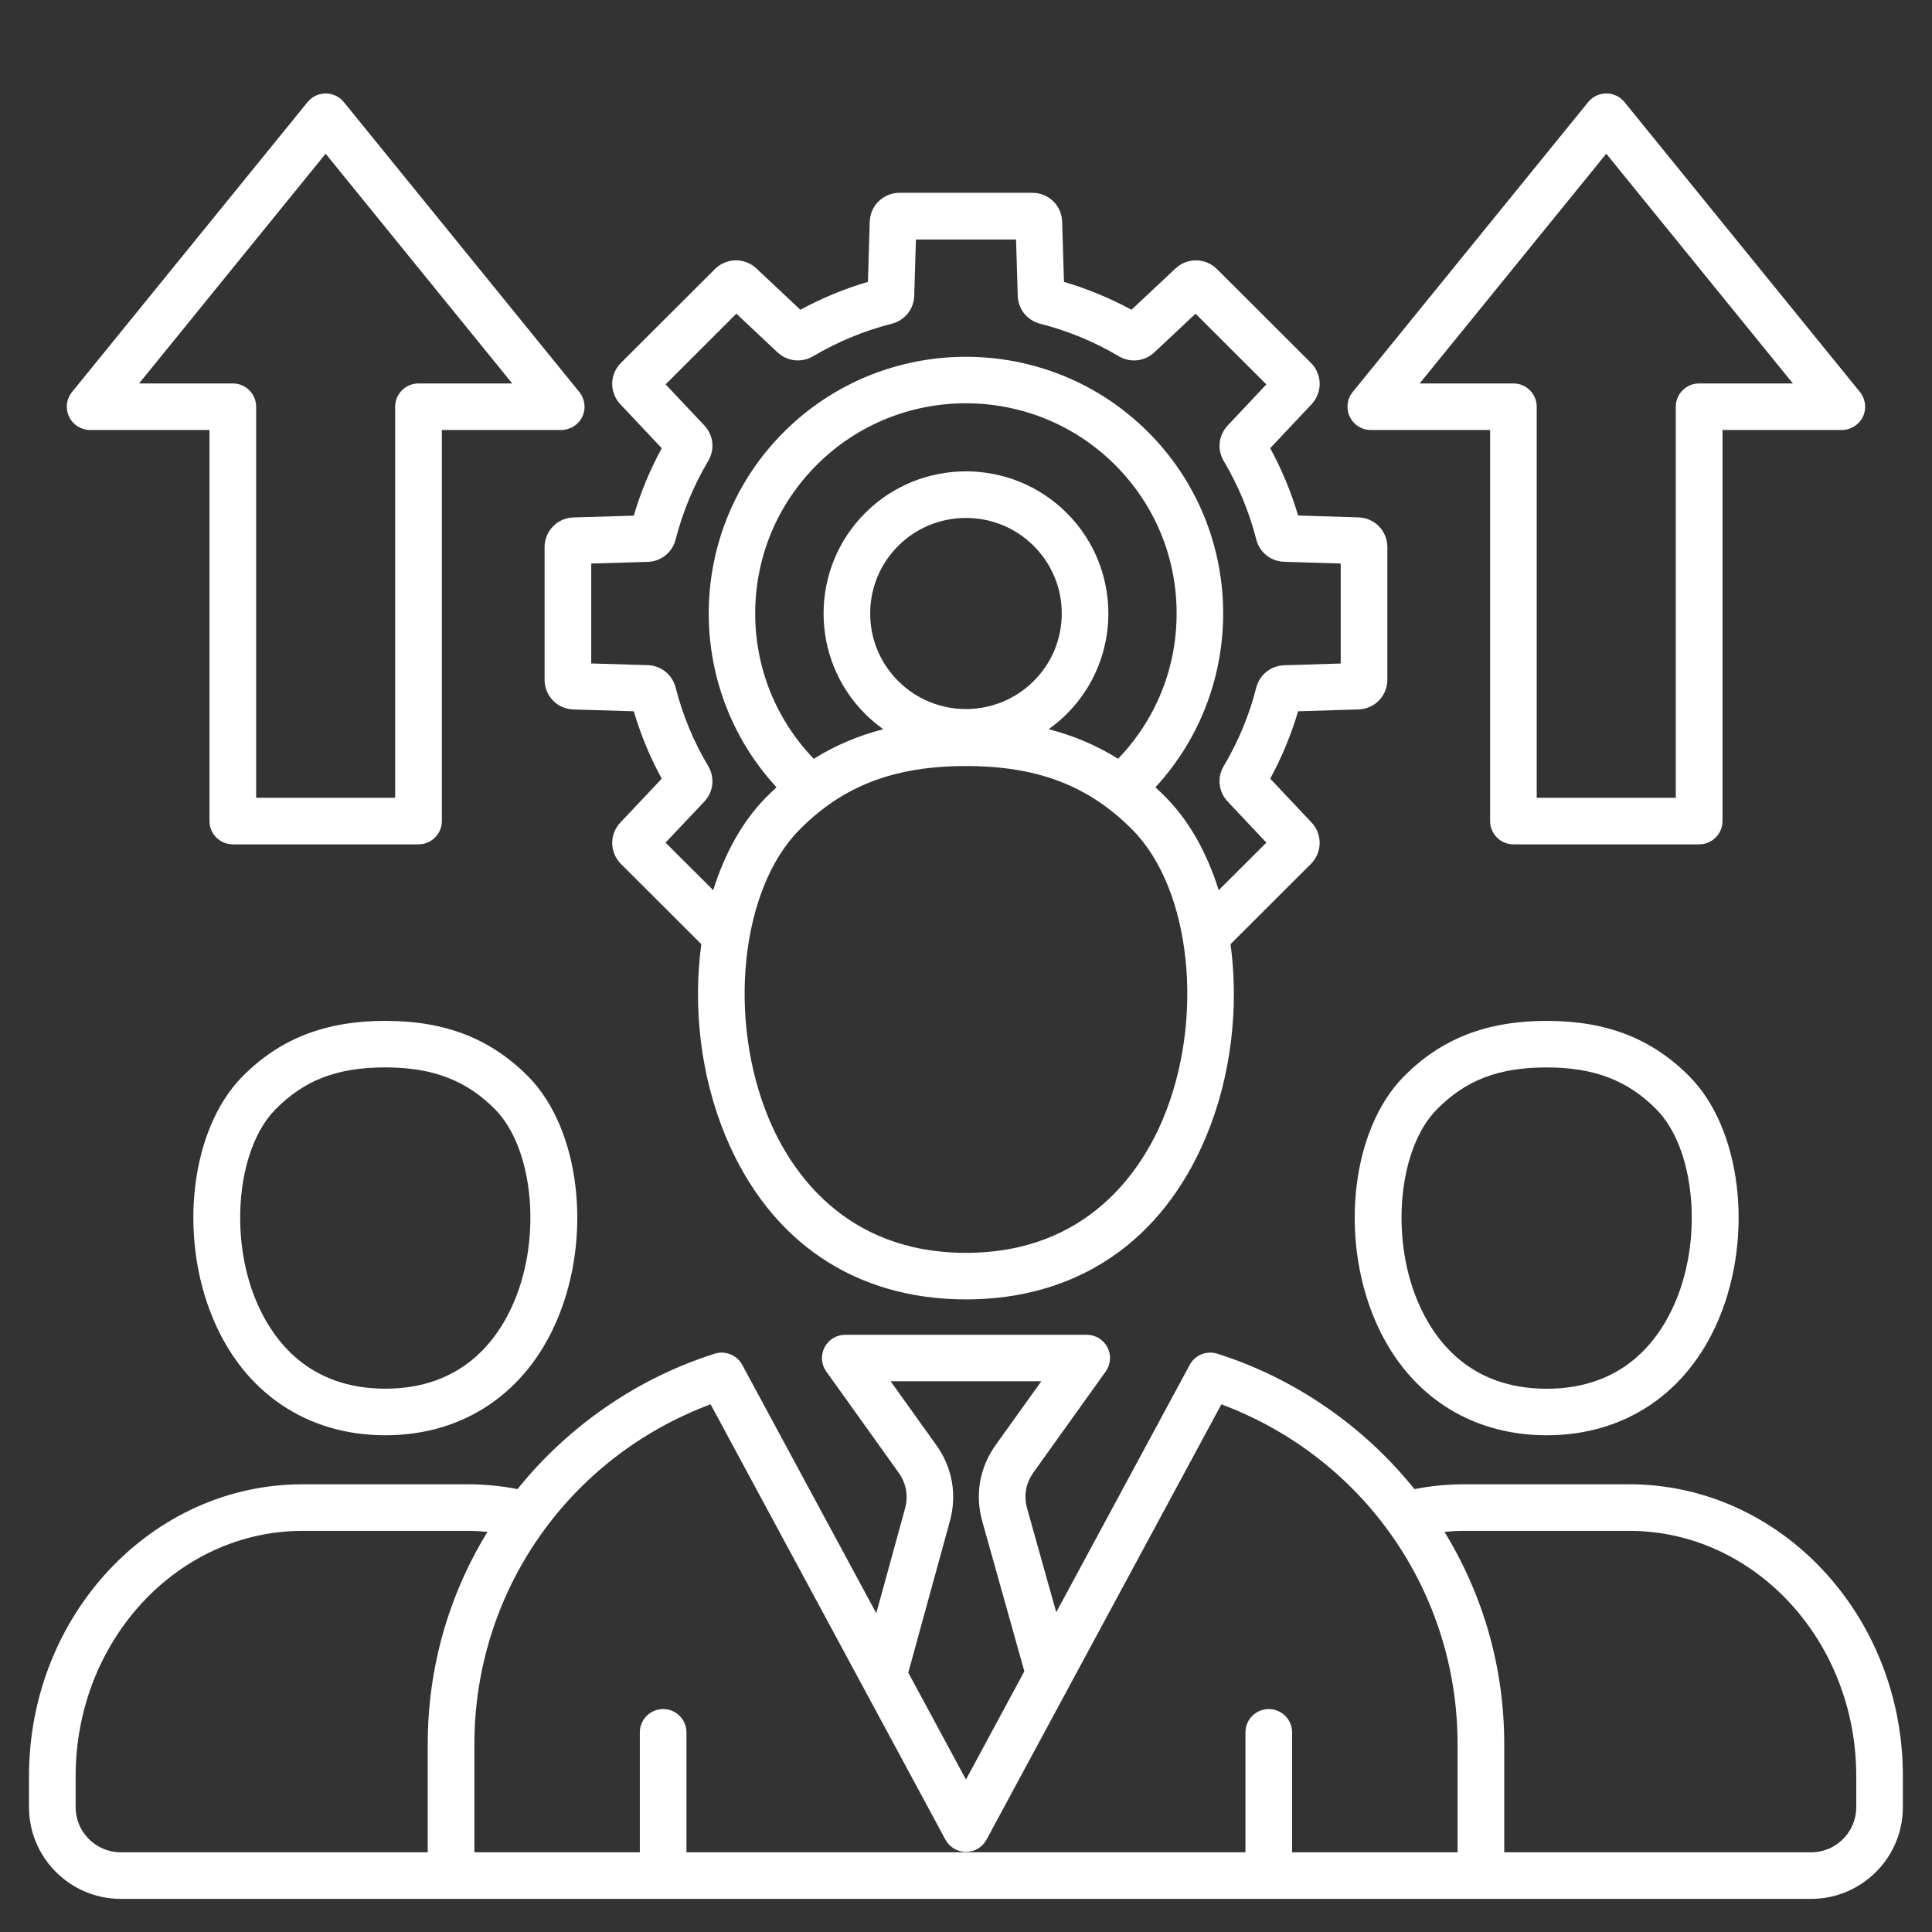 <svg width="64" height="64" viewBox="0 0 64 64" fill="none" xmlns="http://www.w3.org/2000/svg">
<rect x="0" y="0" width="64" height="64" fill="#333333" stroke="none"/>
<g clip-path="url(#clip0_1006_14021)">
<path d="M53.975 49.169H48.494C47.944 49.169 47.395 49.223 46.856 49.329C45.175 47.234 42.872 45.648 40.324 44.843C39.969 44.731 39.586 44.887 39.411 45.213L34.989 53.409L34.029 49.985C33.905 49.546 33.977 49.135 34.244 48.763L36.627 45.434C36.796 45.199 36.818 44.891 36.685 44.633C36.553 44.376 36.288 44.216 35.999 44.216H28C27.71 44.216 27.445 44.378 27.314 44.633C27.181 44.891 27.204 45.2 27.372 45.434L29.759 48.77C30.023 49.138 30.097 49.547 29.977 49.984L29.028 53.441L24.588 45.213C24.412 44.887 24.028 44.731 23.675 44.843C21.127 45.649 18.824 47.234 17.143 49.329C16.605 49.223 16.056 49.169 15.505 49.169H10.023C5.025 49.169 0.961 53.505 0.961 58.834V59.867C0.961 61.54 2.326 62.903 4.003 62.903H14.941H49.056H59.993C61.67 62.903 63.035 61.54 63.035 59.867V58.834C63.037 53.506 58.972 49.169 53.975 49.169ZM31.016 47.871L29.502 45.755H34.496L32.985 47.865C32.45 48.613 32.291 49.514 32.54 50.399L33.933 55.364L31.999 58.95L30.088 55.408L31.466 50.39C31.708 49.51 31.548 48.615 31.016 47.871ZM2.506 59.867V58.834C2.506 54.355 5.878 50.712 10.023 50.712H15.504C15.719 50.712 15.934 50.724 16.148 50.745C14.851 52.863 14.169 55.269 14.169 57.777V61.36H4.003C3.177 61.36 2.506 60.691 2.506 59.867ZM48.283 61.36H42.803V57.386C42.803 56.961 42.456 56.615 42.03 56.615C41.604 56.615 41.257 56.961 41.257 57.386V61.36H22.74V57.386C22.74 56.961 22.394 56.615 21.968 56.615C21.541 56.615 21.195 56.961 21.195 57.386V61.36H15.715V57.777C15.715 52.724 18.833 48.277 23.539 46.519L31.319 60.941C31.454 61.191 31.715 61.347 31.999 61.347C32.282 61.347 32.545 61.192 32.679 60.941L40.46 46.52C45.165 48.279 48.284 52.726 48.284 57.778V61.36H48.283ZM61.491 59.867C61.491 60.691 60.82 61.36 59.995 61.36H49.83V57.777C49.83 55.268 49.147 52.862 47.85 50.745C48.064 50.726 48.279 50.712 48.494 50.712H53.975C58.12 50.712 61.491 54.355 61.491 58.834V59.867ZM51.24 33.818C49.247 33.818 47.738 34.407 46.493 35.671C44.791 37.4 44.369 40.923 45.533 43.693C46.562 46.141 48.641 47.545 51.236 47.545C53.831 47.545 55.908 46.141 56.937 43.693C58.102 40.923 57.679 37.399 55.978 35.671C54.731 34.407 53.226 33.818 51.24 33.818ZM55.512 43.097C54.955 44.423 53.761 46.004 51.236 46.004C48.709 46.004 47.515 44.424 46.958 43.097C46.048 40.933 46.339 38.027 47.594 36.753C48.556 35.777 49.645 35.36 51.238 35.36C52.804 35.36 53.926 35.789 54.874 36.753C56.13 38.026 56.421 40.932 55.512 43.097ZM12.768 33.818C10.776 33.818 9.266 34.407 8.021 35.671C6.32 37.4 5.897 40.923 7.062 43.693C8.091 46.141 10.169 47.545 12.766 47.545C15.361 47.545 17.438 46.141 18.467 43.693C19.631 40.923 19.209 37.399 17.508 35.671C16.26 34.407 14.754 33.818 12.768 33.818ZM17.04 43.096C16.484 44.421 15.29 46.002 12.764 46.002C10.238 46.002 9.044 44.421 8.486 43.096C7.577 40.932 7.868 38.026 9.122 36.752C10.084 35.775 11.174 35.359 12.767 35.359C14.333 35.359 15.455 35.788 16.403 36.752C17.658 38.026 17.949 40.932 17.04 43.096ZM21.921 14.848C21.534 15.558 21.223 16.306 20.995 17.082L18.998 17.141C18.461 17.158 18.04 17.591 18.04 18.127V22.516C18.04 23.054 18.461 23.487 18.998 23.502L20.995 23.562C21.223 24.338 21.534 25.086 21.921 25.796L20.551 27.247C20.181 27.638 20.192 28.242 20.572 28.621L23.232 31.277C22.95 33.359 23.203 35.654 24.05 37.671C25.505 41.136 28.328 43.044 31.999 43.044C35.668 43.044 38.49 41.136 39.945 37.671C40.792 35.654 41.045 33.358 40.763 31.276L43.425 28.619C43.803 28.24 43.814 27.637 43.446 27.246L42.077 25.793C42.463 25.084 42.773 24.338 43.001 23.562L45.001 23.501C45.538 23.484 45.958 23.051 45.958 22.515V18.125C45.958 17.588 45.538 17.155 45.001 17.139L43.001 17.077C42.773 16.303 42.463 15.555 42.077 14.847L43.447 13.392C43.814 13.001 43.805 12.399 43.425 12.019L40.315 8.915C39.935 8.536 39.331 8.527 38.939 8.894L37.481 10.261C36.77 9.876 36.021 9.566 35.246 9.338L35.185 7.345C35.17 6.808 34.736 6.387 34.197 6.387H29.799C29.262 6.387 28.828 6.808 28.811 7.344L28.751 9.337C27.973 9.566 27.223 9.876 26.512 10.261L25.058 8.894C24.667 8.526 24.063 8.535 23.682 8.914L20.572 12.018C20.19 12.397 20.181 13.001 20.551 13.392L21.921 14.848ZM38.521 37.076C37.827 38.729 36.056 41.502 32 41.502C27.942 41.502 26.171 38.729 25.476 37.076C24.085 33.765 24.532 29.47 26.471 27.499C27.918 26.03 29.624 25.376 32.004 25.376C34.375 25.376 36.078 26.032 37.524 27.499C39.466 29.468 39.913 33.765 38.521 37.076ZM34.739 24.155C34.948 24.006 35.149 23.839 35.336 23.652C37.176 21.816 37.176 18.829 35.336 16.992C33.495 15.155 30.502 15.155 28.662 16.992C26.822 18.829 26.822 21.816 28.662 23.652C28.85 23.84 29.051 24.007 29.259 24.156C28.424 24.371 27.661 24.697 26.957 25.137C25.706 23.835 25.017 22.131 25.017 20.321C25.017 18.46 25.744 16.711 27.061 15.396C29.782 12.68 34.211 12.68 36.933 15.396C38.252 16.712 38.977 18.461 38.977 20.321C38.977 22.131 38.289 23.834 37.038 25.136C36.336 24.696 35.574 24.37 34.739 24.155ZM29.755 22.561C29.157 21.964 28.826 21.168 28.826 20.322C28.826 19.477 29.155 18.681 29.755 18.083C30.373 17.466 31.186 17.157 31.999 17.157C32.812 17.157 33.624 17.465 34.242 18.083C34.841 18.681 35.172 19.477 35.172 20.322C35.172 21.168 34.843 21.964 34.242 22.561C33.006 23.797 30.992 23.797 29.755 22.561ZM24.393 10.391L25.754 11.67C26.078 11.974 26.554 12.026 26.936 11.8C27.749 11.319 28.625 10.957 29.541 10.724C29.973 10.613 30.272 10.242 30.285 9.798L30.341 7.934H33.658L33.714 9.797C33.727 10.242 34.025 10.613 34.459 10.725C35.374 10.958 36.25 11.319 37.06 11.8C37.443 12.027 37.918 11.974 38.241 11.671L39.604 10.392L41.95 12.734L40.669 14.095C40.365 14.418 40.312 14.892 40.539 15.274C41.02 16.082 41.382 16.956 41.615 17.869C41.725 18.299 42.098 18.598 42.543 18.61L44.413 18.668V21.98L42.543 22.038C42.098 22.052 41.725 22.351 41.615 22.78C41.382 23.694 41.02 24.566 40.539 25.375C40.312 25.756 40.364 26.23 40.669 26.553L41.95 27.913L40.371 29.489C39.993 28.278 39.408 27.212 38.627 26.42C38.512 26.302 38.394 26.19 38.275 26.08C41.347 22.746 41.266 17.54 38.027 14.307C34.703 10.99 29.294 10.99 25.97 14.307C22.731 17.54 22.65 22.746 25.723 26.08C25.603 26.19 25.486 26.303 25.37 26.42C24.59 27.213 24.005 28.278 23.626 29.489L22.047 27.913L23.329 26.556C23.635 26.232 23.687 25.758 23.459 25.376C22.976 24.565 22.614 23.691 22.381 22.776C22.27 22.345 21.898 22.047 21.454 22.034L19.585 21.978V18.668L21.454 18.613C21.899 18.6 22.271 18.302 22.382 17.87C22.615 16.955 22.979 16.081 23.46 15.271C23.688 14.888 23.635 14.414 23.33 14.091L22.049 12.733L24.393 10.391ZM2.985 14.244H6.939V27.199C6.939 27.624 7.286 27.97 7.712 27.97H13.864C14.29 27.97 14.637 27.624 14.637 27.199V14.244H18.591C18.888 14.244 19.16 14.073 19.289 13.805C19.418 13.536 19.379 13.219 19.192 12.987L11.389 3.381C11.242 3.2 11.022 3.096 10.789 3.096C10.556 3.096 10.335 3.201 10.189 3.381L2.385 12.987C2.197 13.219 2.16 13.536 2.289 13.805C2.416 14.073 2.688 14.244 2.985 14.244ZM10.787 5.092L16.968 12.702H13.863C13.437 12.702 13.09 13.048 13.09 13.473V26.427H8.485V13.473C8.485 13.048 8.138 12.702 7.712 12.702H4.607L10.787 5.092ZM45.408 14.244H49.362V27.199C49.362 27.624 49.708 27.97 50.135 27.97H56.287C56.713 27.97 57.06 27.624 57.06 27.199V14.244H61.012C61.31 14.244 61.581 14.073 61.71 13.805C61.839 13.536 61.8 13.219 61.614 12.987L53.812 3.381C53.665 3.2 53.445 3.096 53.212 3.096C52.978 3.096 52.758 3.201 52.611 3.381L44.809 12.987C44.621 13.219 44.584 13.536 44.713 13.805C44.839 14.073 45.109 14.244 45.408 14.244ZM53.21 5.092L59.391 12.702H56.286C55.859 12.702 55.513 13.048 55.513 13.473V26.427H50.906V13.473C50.906 13.048 50.56 12.702 50.133 12.702H47.028L53.21 5.092Z" fill="white"/>
</g>
<defs>
<clipPath id="clip0_1006_14021">
<rect width="64" height="60" fill="white" transform="translate(0 3)"/>
</clipPath>
</defs>
</svg>
